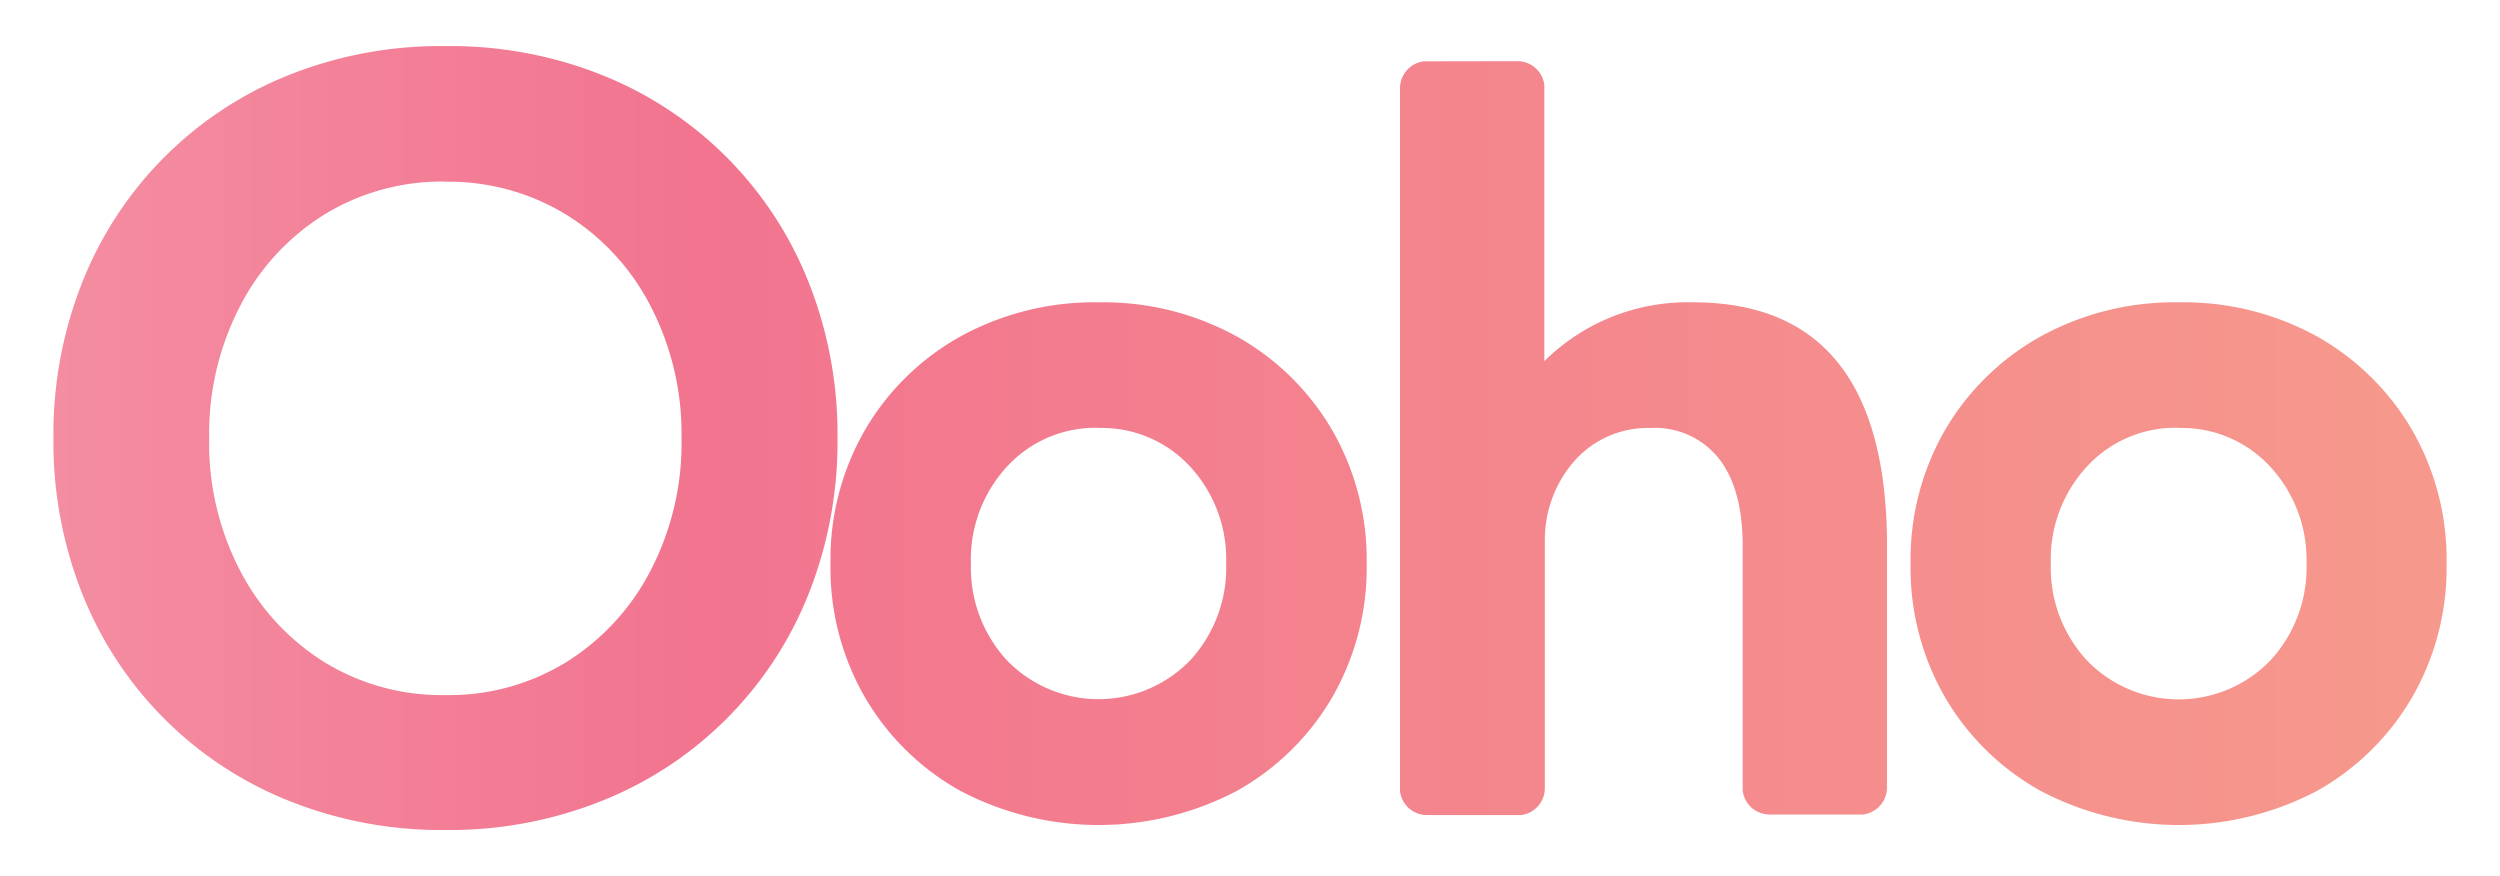 <svg xmlns="http://www.w3.org/2000/svg" xmlns:xlink="http://www.w3.org/1999/xlink" id="Layer_1" data-name="Layer 1" width="300" height="105.13" viewBox="0 0 300 105.13">
  <defs>
    <linearGradient id="linear-gradient" x1="-150.92" y1="55.09" x2="-154.17" y2="55.09" gradientTransform="matrix(88.36, 0, 0, -28.95, 13629.05, 1647.21)" gradientUnits="userSpaceOnUse">
      <stop offset="0" stop-color="#f6998c"/>
      <stop offset="0.41" stop-color="#f4858d"/>
      <stop offset="0.73" stop-color="#f2748f"/>
      <stop offset="1" stop-color="#f48da1"/>
    </linearGradient>
  </defs>
  <g id="Page-1">
    <g id="Hero">
      <path id="Combined-Shape" d="M53.45,5.53A49.17,49.17,0,0,1,72.23,9,44.33,44.33,0,0,1,97,33.78a49.39,49.39,0,0,1,3.5,18.78A49.41,49.41,0,0,1,97,71.35,44.33,44.33,0,0,1,72.23,96.1a49.17,49.17,0,0,1-18.78,3.5,49.17,49.17,0,0,1-18.78-3.5A44.33,44.33,0,0,1,9.91,71.35a49.41,49.41,0,0,1-3.5-18.79,49.39,49.39,0,0,1,3.5-18.78A44.33,44.33,0,0,1,34.67,9,49.17,49.17,0,0,1,53.45,5.53Zm78.4,30.75a33.14,33.14,0,0,1,16.52,4.07A30.46,30.46,0,0,1,159.8,51.51,31.11,31.11,0,0,1,164,67.64a31.11,31.11,0,0,1-4.19,16.13,30.39,30.39,0,0,1-11.43,11.16,35.64,35.64,0,0,1-33.08,0,30.23,30.23,0,0,1-11.45-11.16,31,31,0,0,1-4.19-16.13,31,31,0,0,1,4.19-16.13,30.3,30.3,0,0,1,11.45-11.16A33.37,33.37,0,0,1,131.85,36.28Zm129.59,0A33.17,33.17,0,0,1,278,40.35,30.46,30.46,0,0,1,289.4,51.51a31.11,31.11,0,0,1,4.19,16.13,31.11,31.11,0,0,1-4.19,16.13A30.39,30.39,0,0,1,278,94.93a35.64,35.64,0,0,1-33.08,0,30.33,30.33,0,0,1-11.46-11.16,31.11,31.11,0,0,1-4.19-16.13,31.11,31.11,0,0,1,4.19-16.13,30.4,30.4,0,0,1,11.46-11.16A33.33,33.33,0,0,1,261.44,36.28ZM182.09,7.34a3.25,3.25,0,0,1,3.23,2.87l0,.38V43.34a24.41,24.41,0,0,1,17.85-7.06q22.84,0,23.27,28.23v30a3.26,3.26,0,0,1-2.87,3.23l-.38,0H212.35a3.25,3.25,0,0,1-3.23-2.87l0-.38V65.47q0-6.81-2.87-10.46a9.76,9.76,0,0,0-8.17-3.65,11.74,11.74,0,0,0-9.19,4,14.36,14.36,0,0,0-3.51,9.34l0,.88v29a3.26,3.26,0,0,1-2.87,3.23l-.38,0H171.22A3.25,3.25,0,0,1,168,94.92l0-.38V10.59a3.26,3.26,0,0,1,2.87-3.23l.38,0Zm-50.24,44a14.42,14.42,0,0,0-11,4.64,16.41,16.41,0,0,0-4.34,11.64,16.41,16.41,0,0,0,4.34,11.64,15.3,15.3,0,0,0,21.95,0,16.37,16.37,0,0,0,4.34-11.64A16.37,16.37,0,0,0,142.82,56,14.38,14.38,0,0,0,131.85,51.36Zm129.59,0a14.38,14.38,0,0,0-11,4.64,16.37,16.37,0,0,0-4.34,11.64,16.37,16.37,0,0,0,4.34,11.64,15.3,15.3,0,0,0,22,0,16.41,16.41,0,0,0,4.34-11.64A16.41,16.41,0,0,0,272.42,56,14.39,14.39,0,0,0,261.44,51.36Zm-208-29.55a27,27,0,0,0-14.59,4,28,28,0,0,0-10.07,11,33.24,33.24,0,0,0-3.68,15.82,33.1,33.1,0,0,0,3.68,15.8,28.24,28.24,0,0,0,10.07,11,26.89,26.89,0,0,0,14.59,4,26.89,26.89,0,0,0,14.59-4,28.16,28.16,0,0,0,10.07-11,33.1,33.1,0,0,0,3.68-15.8,33.24,33.24,0,0,0-3.68-15.82A27.89,27.89,0,0,0,68,25.79,27,27,0,0,0,53.45,21.81Z" style="fill: url(#linear-gradient)"/>
    </g>
  </g>
</svg>
